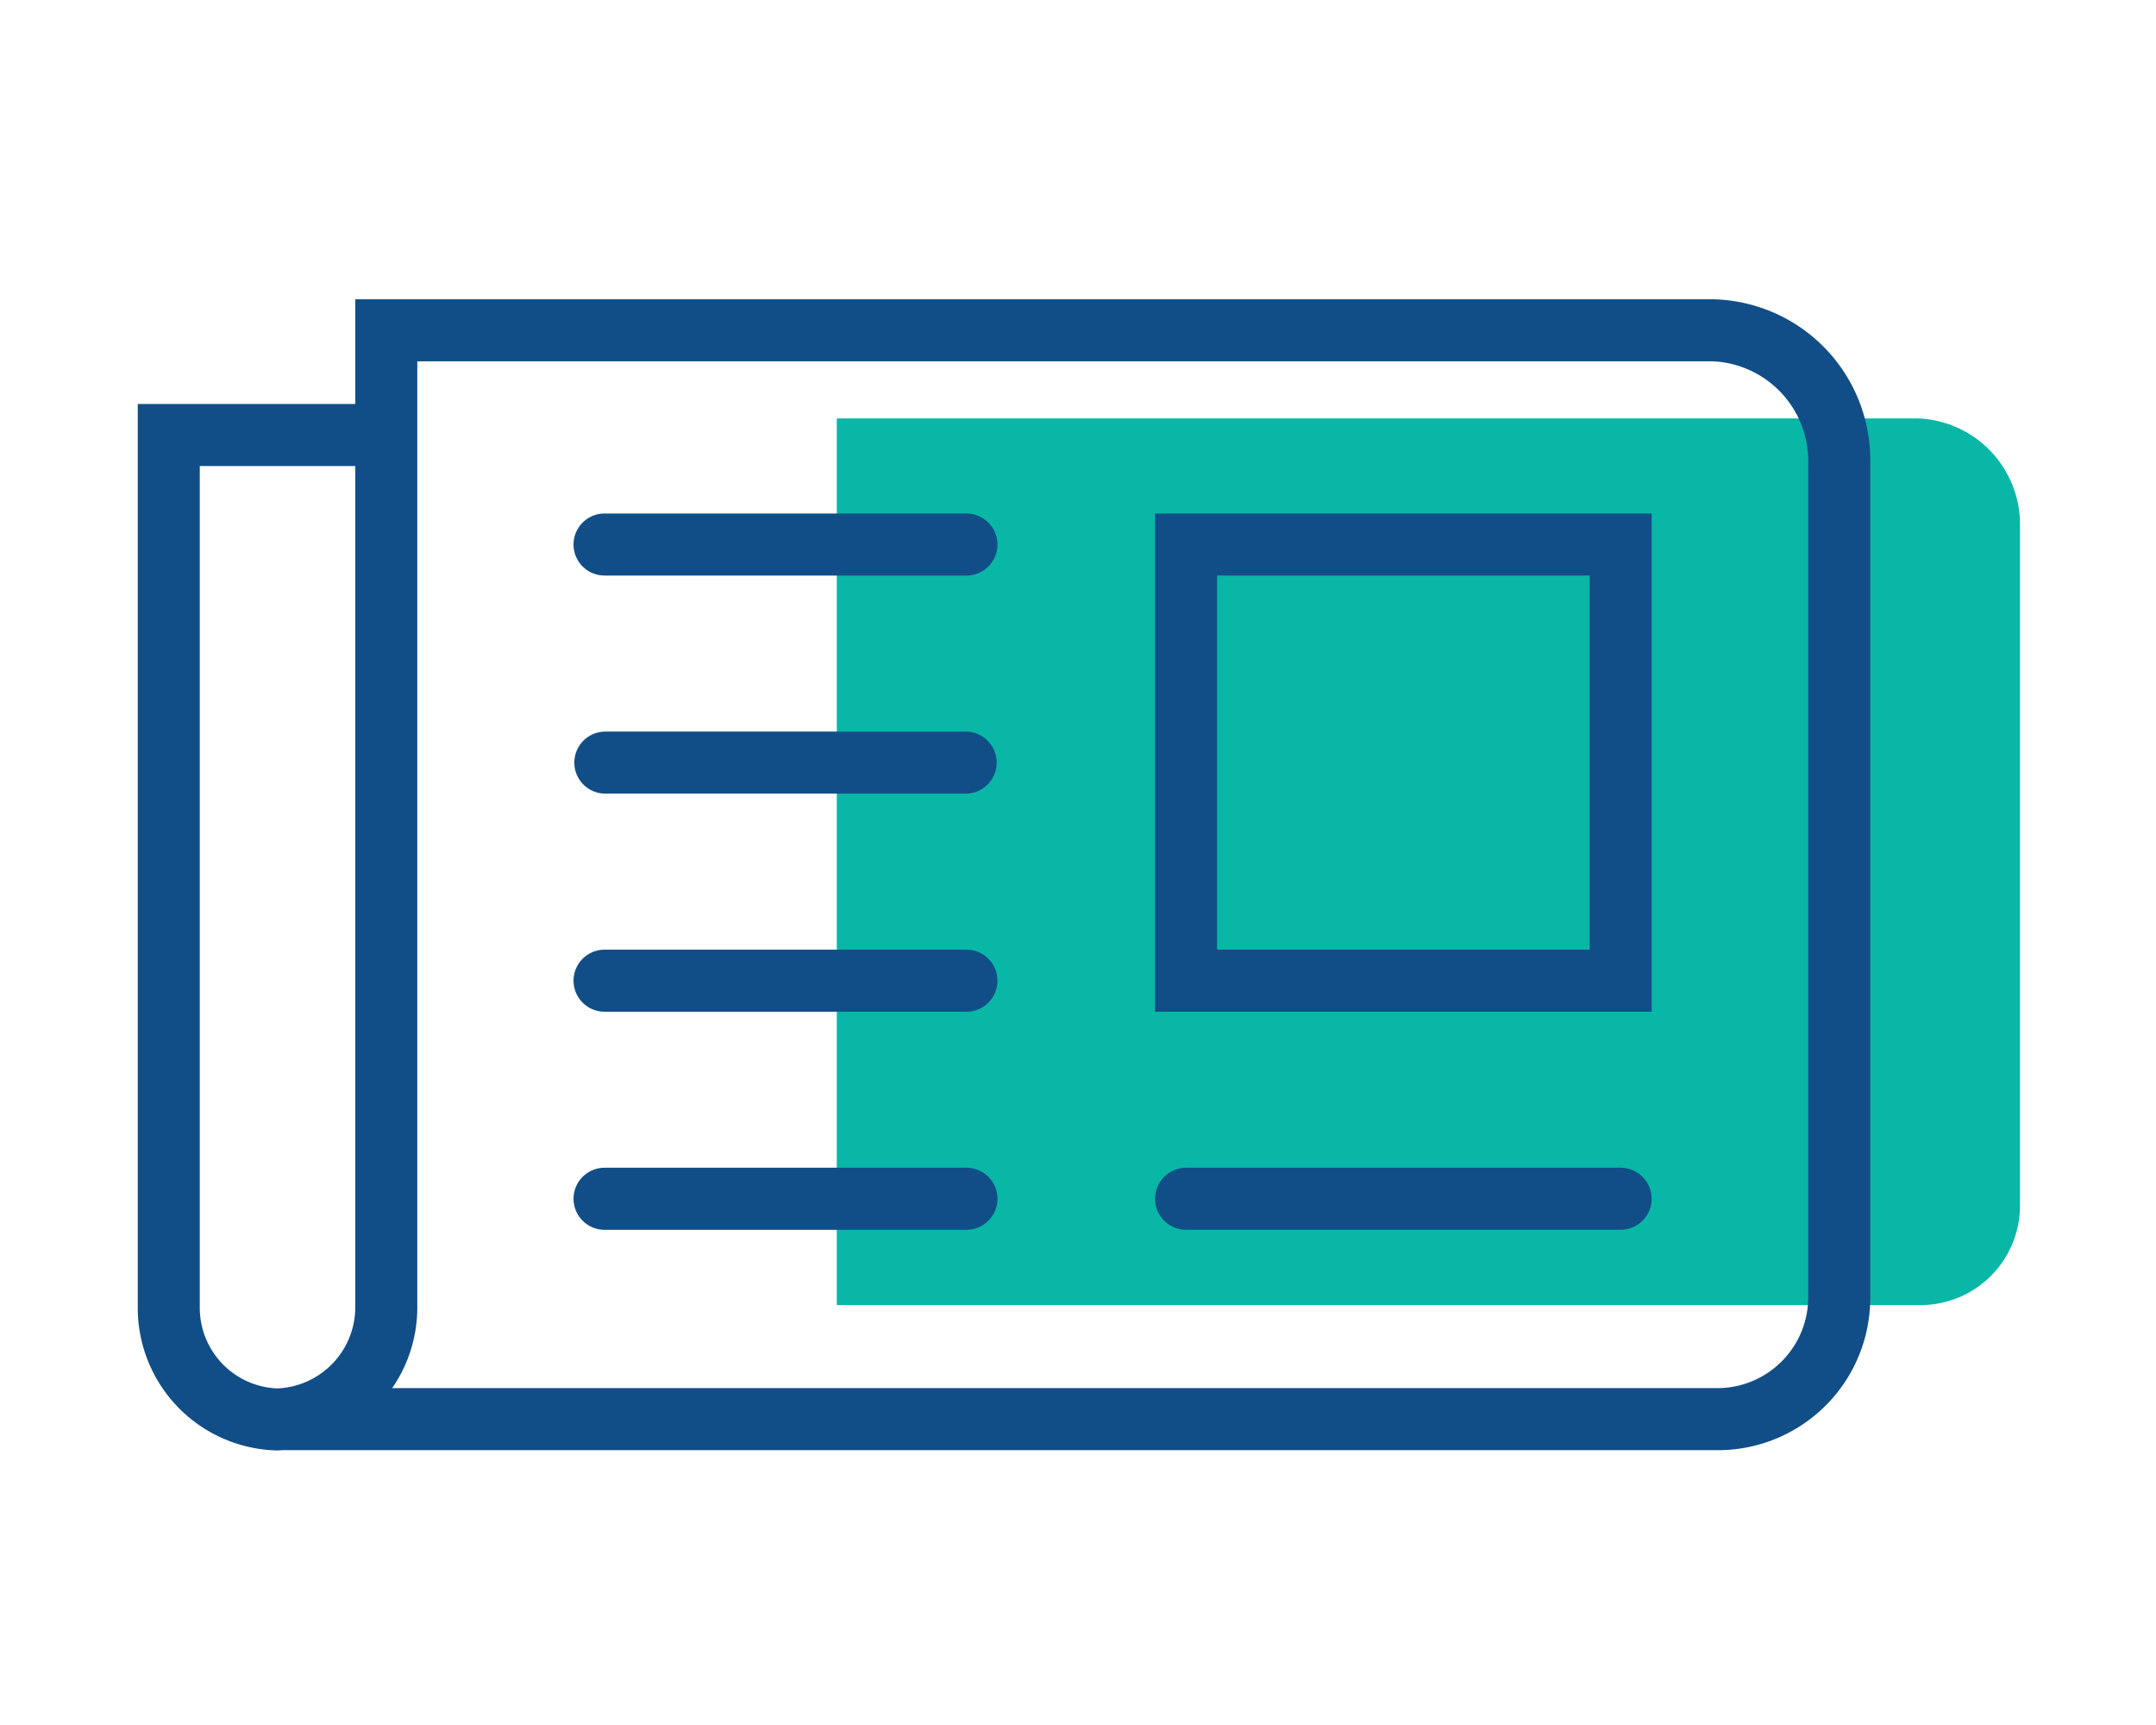 <svg xmlns="http://www.w3.org/2000/svg" viewBox="0 0 100 80"><defs><style>.a{fill:#08b7a6;}.b{fill:#114e87;}.c{fill:none;}</style></defs><title>newsletter</title><path class="a" d="M38.812,23.358V19.404H88.927a4.921,4.921,0,0,1,4.764,5.013V55.842a4.614,4.614,0,0,1-4.6,4.684H38.812Z"/><path class="b" d="M44.826,44.043H28.04a1.438,1.438,0,0,0,0,2.877h16.786a1.438,1.438,0,0,0,0-2.877Z"/><path class="b" d="M44.826,54.156H28.04a1.439,1.439,0,0,0-1.438,1.438v.001A1.439,1.439,0,0,0,28.04,57.034h16.786a1.438,1.438,0,0,0,1.438-1.438v-.001A1.438,1.438,0,0,0,44.826,54.156Z"/><path class="b" d="M44.826,33.929H28.04a1.439,1.439,0,0,0,0,2.877h16.786a1.439,1.439,0,0,0,0-2.877Z"/><path class="b" d="M44.826,23.815H28.04a1.438,1.438,0,1,0,0,2.877h16.786a1.438,1.438,0,1,0,0-2.877Z"/><path class="b" d="M75.169,54.156H55.013a1.439,1.439,0,0,0-1.438,1.438v.001a1.439,1.439,0,0,0,1.438,1.438H75.169a1.439,1.439,0,0,0,1.438-1.438v-.001A1.439,1.439,0,0,0,75.169,54.156Z"/><path class="b" d="M53.574,46.92H76.608V23.815H53.574Zm2.877-20.228h17.28V44.043h-17.28Z"/><path class="b" d="M79.457,13.88H16.478V18.737H6.389V60.689a6.612,6.612,0,0,0,6.47,6.578c.095,0,.187-.011.281-.015l.018.002H79.658a7.063,7.063,0,0,0,7.088-7.19v-38.59A7.455,7.455,0,0,0,79.457,13.88ZM9.266,60.689V21.614H16.478V60.662A3.771,3.771,0,0,1,12.859,64.39,3.744,3.744,0,0,1,9.266,60.689Zm74.603-.625a4.218,4.218,0,0,1-4.211,4.313H18.19a6.572,6.572,0,0,0,1.165-3.715V16.757H79.457a4.634,4.634,0,0,1,4.412,4.717Z"/><rect class="c" width="100" height="80"/></svg>